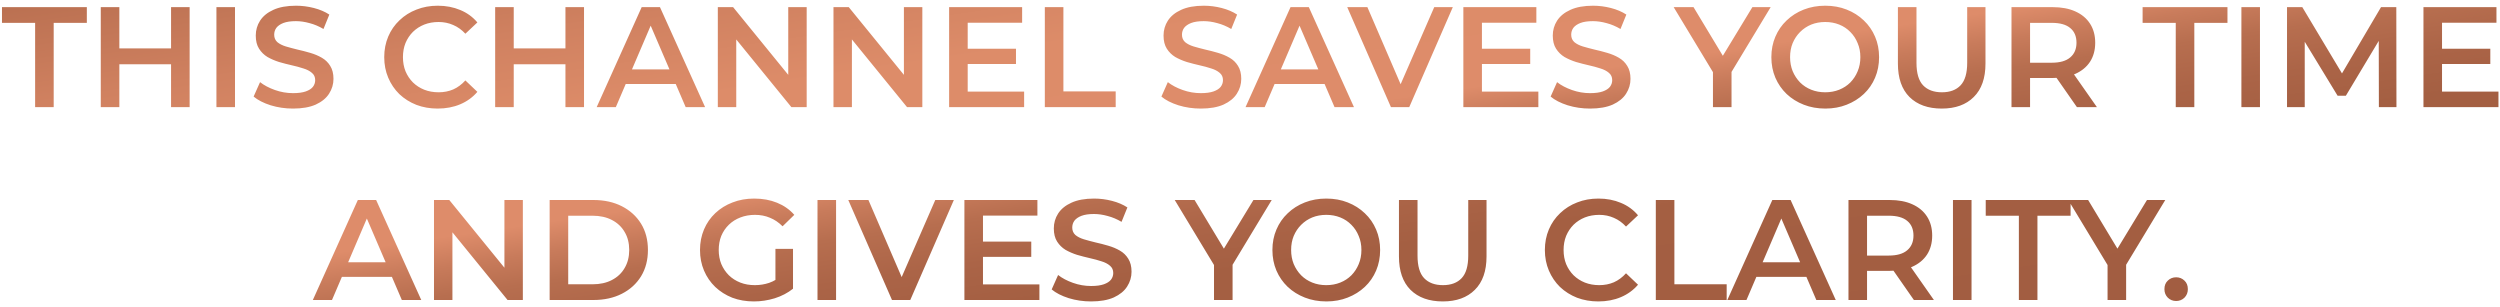 <?xml version="1.0" encoding="UTF-8"?> <svg xmlns="http://www.w3.org/2000/svg" width="350" height="43" viewBox="0 0 350 43" fill="none"><path d="M4.917 15V3.2H0.277V1H12.157V3.2H7.517V15H4.917ZM23.948 1H26.549V15H23.948V1ZM16.709 15H14.108V1H16.709V15ZM24.148 9H16.488V6.78H24.148V9ZM30.3 15V1H32.9V15H30.3ZM41.027 15.2C39.933 15.2 38.887 15.047 37.887 14.74C36.887 14.42 36.093 14.013 35.507 13.52L36.407 11.5C36.967 11.94 37.66 12.307 38.487 12.6C39.313 12.893 40.16 13.04 41.027 13.04C41.76 13.04 42.353 12.96 42.807 12.8C43.26 12.64 43.593 12.427 43.807 12.16C44.02 11.88 44.127 11.567 44.127 11.22C44.127 10.793 43.973 10.453 43.667 10.2C43.36 9.933 42.96 9.727 42.467 9.58C41.987 9.42 41.447 9.273 40.847 9.14C40.26 9.007 39.667 8.853 39.067 8.68C38.48 8.493 37.94 8.26 37.447 7.98C36.967 7.687 36.573 7.3 36.267 6.82C35.96 6.34 35.807 5.727 35.807 4.98C35.807 4.22 36.007 3.527 36.407 2.9C36.82 2.26 37.44 1.753 38.267 1.38C39.107 0.993 40.167 0.8 41.447 0.8C42.287 0.8 43.12 0.907 43.947 1.12C44.773 1.333 45.493 1.64 46.107 2.04L45.287 4.06C44.66 3.687 44.013 3.413 43.347 3.24C42.68 3.053 42.04 2.96 41.427 2.96C40.707 2.96 40.12 3.047 39.667 3.22C39.227 3.393 38.9 3.62 38.687 3.9C38.487 4.18 38.387 4.5 38.387 4.86C38.387 5.287 38.533 5.633 38.827 5.9C39.133 6.153 39.527 6.353 40.007 6.5C40.5 6.647 41.047 6.793 41.647 6.94C42.247 7.073 42.84 7.227 43.427 7.4C44.027 7.573 44.567 7.8 45.047 8.08C45.54 8.36 45.933 8.74 46.227 9.22C46.533 9.7 46.687 10.307 46.687 11.04C46.687 11.787 46.48 12.48 46.067 13.12C45.667 13.747 45.047 14.253 44.207 14.64C43.367 15.013 42.307 15.2 41.027 15.2ZM61.272 15.2C60.205 15.2 59.212 15.027 58.292 14.68C57.385 14.32 56.592 13.82 55.912 13.18C55.245 12.527 54.725 11.76 54.352 10.88C53.979 10 53.792 9.04 53.792 8C53.792 6.96 53.979 6 54.352 5.12C54.725 4.24 55.252 3.48 55.932 2.84C56.612 2.187 57.405 1.687 58.312 1.34C59.219 0.98 60.212 0.8 61.292 0.8C62.439 0.8 63.485 1 64.432 1.4C65.379 1.787 66.179 2.367 66.832 3.14L65.152 4.72C64.645 4.173 64.079 3.767 63.452 3.5C62.825 3.22 62.145 3.08 61.412 3.08C60.679 3.08 60.005 3.2 59.392 3.44C58.792 3.68 58.265 4.02 57.812 4.46C57.372 4.9 57.025 5.42 56.772 6.02C56.532 6.62 56.412 7.28 56.412 8C56.412 8.72 56.532 9.38 56.772 9.98C57.025 10.58 57.372 11.1 57.812 11.54C58.265 11.98 58.792 12.32 59.392 12.56C60.005 12.8 60.679 12.92 61.412 12.92C62.145 12.92 62.825 12.787 63.452 12.52C64.079 12.24 64.645 11.82 65.152 11.26L66.832 12.86C66.179 13.62 65.379 14.2 64.432 14.6C63.485 15 62.432 15.2 61.272 15.2ZM79.163 1H81.763V15H79.163V1ZM71.923 15H69.323V1H71.923V15ZM79.363 9H71.703V6.78H79.363V9ZM83.535 15L89.835 1H92.395L98.715 15H95.995L90.575 2.38H91.615L86.215 15H83.535ZM86.435 11.76L87.135 9.72H94.695L95.395 11.76H86.435ZM100.495 15V1H102.635L111.415 11.78H110.355V1H112.935V15H110.795L102.015 4.22H103.075V15H100.495ZM116.687 15V1H118.827L127.607 11.78H126.547V1H129.127V15H126.987L118.207 4.22H119.267V15H116.687ZM135.278 6.82H142.238V8.96H135.278V6.82ZM135.478 12.82H143.378V15H132.878V1H143.098V3.18H135.478V12.82ZM146.276 15V1H148.876V12.8H156.196V15H146.276ZM168.116 15.2C167.023 15.2 165.976 15.047 164.976 14.74C163.976 14.42 163.183 14.013 162.596 13.52L163.496 11.5C164.056 11.94 164.75 12.307 165.576 12.6C166.403 12.893 167.25 13.04 168.116 13.04C168.85 13.04 169.443 12.96 169.896 12.8C170.35 12.64 170.683 12.427 170.896 12.16C171.11 11.88 171.216 11.567 171.216 11.22C171.216 10.793 171.063 10.453 170.756 10.2C170.45 9.933 170.05 9.727 169.556 9.58C169.076 9.42 168.536 9.273 167.936 9.14C167.35 9.007 166.756 8.853 166.156 8.68C165.57 8.493 165.03 8.26 164.536 7.98C164.056 7.687 163.663 7.3 163.356 6.82C163.05 6.34 162.896 5.727 162.896 4.98C162.896 4.22 163.096 3.527 163.496 2.9C163.91 2.26 164.53 1.753 165.356 1.38C166.196 0.993 167.256 0.8 168.536 0.8C169.376 0.8 170.21 0.907 171.036 1.12C171.863 1.333 172.583 1.64 173.196 2.04L172.376 4.06C171.75 3.687 171.103 3.413 170.436 3.24C169.77 3.053 169.13 2.96 168.516 2.96C167.796 2.96 167.21 3.047 166.756 3.22C166.316 3.393 165.99 3.62 165.776 3.9C165.576 4.18 165.476 4.5 165.476 4.86C165.476 5.287 165.623 5.633 165.916 5.9C166.223 6.153 166.616 6.353 167.096 6.5C167.59 6.647 168.136 6.793 168.736 6.94C169.336 7.073 169.93 7.227 170.516 7.4C171.116 7.573 171.656 7.8 172.136 8.08C172.63 8.36 173.023 8.74 173.316 9.22C173.623 9.7 173.776 10.307 173.776 11.04C173.776 11.787 173.57 12.48 173.156 13.12C172.756 13.747 172.136 14.253 171.296 14.64C170.456 15.013 169.396 15.2 168.116 15.2ZM174.375 15L180.675 1H183.235L189.555 15H186.835L181.415 2.38H182.455L177.055 15H174.375ZM177.275 11.76L177.975 9.72H185.535L186.235 11.76H177.275ZM194.733 15L188.613 1H191.433L196.893 13.66H195.273L200.793 1H203.393L197.293 15H194.733ZM207.27 6.82H214.23V8.96H207.27V6.82ZM207.47 12.82H215.37V15H204.87V1H215.09V3.18H207.47V12.82ZM222.609 15.2C221.515 15.2 220.469 15.047 219.469 14.74C218.469 14.42 217.675 14.013 217.089 13.52L217.989 11.5C218.549 11.94 219.242 12.307 220.069 12.6C220.895 12.893 221.742 13.04 222.609 13.04C223.342 13.04 223.935 12.96 224.389 12.8C224.842 12.64 225.175 12.427 225.389 12.16C225.602 11.88 225.709 11.567 225.709 11.22C225.709 10.793 225.555 10.453 225.249 10.2C224.942 9.933 224.542 9.727 224.049 9.58C223.569 9.42 223.029 9.273 222.429 9.14C221.842 9.007 221.249 8.853 220.649 8.68C220.062 8.493 219.522 8.26 219.029 7.98C218.549 7.687 218.155 7.3 217.849 6.82C217.542 6.34 217.389 5.727 217.389 4.98C217.389 4.22 217.589 3.527 217.989 2.9C218.402 2.26 219.022 1.753 219.849 1.38C220.689 0.993 221.749 0.8 223.029 0.8C223.869 0.8 224.702 0.907 225.529 1.12C226.355 1.333 227.075 1.64 227.689 2.04L226.869 4.06C226.242 3.687 225.595 3.413 224.929 3.24C224.262 3.053 223.622 2.96 223.009 2.96C222.289 2.96 221.702 3.047 221.249 3.22C220.809 3.393 220.482 3.62 220.269 3.9C220.069 4.18 219.969 4.5 219.969 4.86C219.969 5.287 220.115 5.633 220.409 5.9C220.715 6.153 221.109 6.353 221.589 6.5C222.082 6.647 222.629 6.793 223.229 6.94C223.829 7.073 224.422 7.227 225.009 7.4C225.609 7.573 226.149 7.8 226.629 8.08C227.122 8.36 227.515 8.74 227.809 9.22C228.115 9.7 228.269 10.307 228.269 11.04C228.269 11.787 228.062 12.48 227.649 13.12C227.249 13.747 226.629 14.253 225.789 14.64C224.949 15.013 223.889 15.2 222.609 15.2ZM239.814 15V9.46L240.394 11.06L234.314 1H237.094L241.974 9.1H240.414L245.334 1H247.894L241.814 11.06L242.414 9.46V15H239.814ZM255.551 15.2C254.458 15.2 253.451 15.02 252.531 14.66C251.611 14.3 250.811 13.8 250.131 13.16C249.451 12.507 248.925 11.747 248.551 10.88C248.178 10 247.991 9.04 247.991 8C247.991 6.96 248.178 6.007 248.551 5.14C248.925 4.26 249.451 3.5 250.131 2.86C250.811 2.207 251.611 1.7 252.531 1.34C253.451 0.98 254.451 0.8 255.531 0.8C256.625 0.8 257.625 0.98 258.531 1.34C259.451 1.7 260.251 2.207 260.931 2.86C261.611 3.5 262.138 4.26 262.511 5.14C262.885 6.007 263.071 6.96 263.071 8C263.071 9.04 262.885 10 262.511 10.88C262.138 11.76 261.611 12.52 260.931 13.16C260.251 13.8 259.451 14.3 258.531 14.66C257.625 15.02 256.631 15.2 255.551 15.2ZM255.531 12.92C256.238 12.92 256.891 12.8 257.491 12.56C258.091 12.32 258.611 11.98 259.051 11.54C259.491 11.087 259.831 10.567 260.071 9.98C260.325 9.38 260.451 8.72 260.451 8C260.451 7.28 260.325 6.627 260.071 6.04C259.831 5.44 259.491 4.92 259.051 4.48C258.611 4.027 258.091 3.68 257.491 3.44C256.891 3.2 256.238 3.08 255.531 3.08C254.825 3.08 254.171 3.2 253.571 3.44C252.985 3.68 252.465 4.027 252.011 4.48C251.571 4.92 251.225 5.44 250.971 6.04C250.731 6.627 250.611 7.28 250.611 8C250.611 8.707 250.731 9.36 250.971 9.96C251.225 10.56 251.571 11.087 252.011 11.54C252.451 11.98 252.971 12.32 253.571 12.56C254.171 12.8 254.825 12.92 255.531 12.92ZM271.847 15.2C269.927 15.2 268.421 14.66 267.327 13.58C266.247 12.5 265.707 10.94 265.707 8.9V1H268.307V8.8C268.307 10.24 268.614 11.287 269.227 11.94C269.854 12.593 270.734 12.92 271.867 12.92C273.001 12.92 273.874 12.593 274.487 11.94C275.101 11.287 275.407 10.24 275.407 8.8V1H277.967V8.9C277.967 10.94 277.421 12.5 276.327 13.58C275.247 14.66 273.754 15.2 271.847 15.2ZM281.609 15V1H287.369C288.609 1 289.669 1.2 290.549 1.6C291.442 2 292.129 2.573 292.609 3.32C293.089 4.067 293.329 4.953 293.329 5.98C293.329 7.007 293.089 7.893 292.609 8.64C292.129 9.373 291.442 9.94 290.549 10.34C289.669 10.727 288.609 10.92 287.369 10.92H283.049L284.209 9.74V15H281.609ZM290.769 15L287.229 9.92H290.009L293.569 15H290.769ZM284.209 10.02L283.049 8.78H287.249C288.395 8.78 289.255 8.533 289.829 8.04C290.415 7.547 290.709 6.86 290.709 5.98C290.709 5.087 290.415 4.4 289.829 3.92C289.255 3.44 288.395 3.2 287.249 3.2H283.049L284.209 1.92V10.02ZM304.605 15V3.2H299.965V1H311.845V3.2H307.205V15H304.605ZM313.796 15V1H316.396V15H313.796ZM320.183 15V1H322.323L328.443 11.22H327.323L333.343 1H335.483L335.503 15H333.043L333.023 4.86H333.543L328.423 13.4H327.263L322.063 4.86H322.663V15H320.183ZM341.684 6.82H348.644V8.96H341.684V6.82ZM341.884 12.82H349.784V15H339.284V1H349.504V3.18H341.884V12.82ZM43.798 42L50.098 28H52.658L58.978 42H56.258L50.838 29.38H51.878L46.478 42H43.798ZM46.698 38.76L47.398 36.72H54.958L55.658 38.76H46.698ZM60.759 42V28H62.899L71.679 38.78H70.619V28H73.199V42H71.059L62.279 31.22H63.339V42H60.759ZM76.95 42V28H83.07C84.59 28 85.924 28.293 87.07 28.88C88.217 29.467 89.11 30.28 89.75 31.32C90.39 32.36 90.71 33.587 90.71 35C90.71 36.4 90.39 37.627 89.75 38.68C89.11 39.72 88.217 40.533 87.07 41.12C85.924 41.707 84.59 42 83.07 42H76.95ZM79.55 39.8H82.95C84.004 39.8 84.91 39.6 85.67 39.2C86.444 38.8 87.037 38.24 87.45 37.52C87.877 36.8 88.09 35.96 88.09 35C88.09 34.027 87.877 33.187 87.45 32.48C87.037 31.76 86.444 31.2 85.67 30.8C84.91 30.4 84.004 30.2 82.95 30.2H79.55V39.8ZM105.541 42.2C104.448 42.2 103.441 42.027 102.521 41.68C101.614 41.32 100.821 40.82 100.141 40.18C99.461 39.527 98.934 38.76 98.561 37.88C98.188 37 98.001 36.04 98.001 35C98.001 33.96 98.188 33 98.561 32.12C98.934 31.24 99.461 30.48 100.141 29.84C100.834 29.187 101.641 28.687 102.561 28.34C103.481 27.98 104.488 27.8 105.581 27.8C106.768 27.8 107.834 27.993 108.781 28.38C109.741 28.767 110.548 29.333 111.201 30.08L109.561 31.68C109.014 31.133 108.421 30.733 107.781 30.48C107.154 30.213 106.461 30.08 105.701 30.08C104.968 30.08 104.288 30.2 103.661 30.44C103.034 30.68 102.494 31.02 102.041 31.46C101.588 31.9 101.234 32.42 100.981 33.02C100.741 33.62 100.621 34.28 100.621 35C100.621 35.707 100.741 36.36 100.981 36.96C101.234 37.56 101.588 38.087 102.041 38.54C102.494 38.98 103.028 39.32 103.641 39.56C104.254 39.8 104.934 39.92 105.681 39.92C106.374 39.92 107.041 39.813 107.681 39.6C108.334 39.373 108.954 39 109.541 38.48L111.021 40.42C110.288 41.007 109.434 41.453 108.461 41.76C107.501 42.053 106.528 42.2 105.541 42.2ZM108.561 40.08V34.84H111.021V40.42L108.561 40.08ZM114.45 42V28H117.05V42H114.45ZM124.879 42L118.759 28H121.579L127.039 40.66H125.419L130.939 28H133.539L127.439 42H124.879ZM137.417 33.82H144.377V35.96H137.417V33.82ZM137.617 39.82H145.517V42H135.017V28H145.237V30.18H137.617V39.82ZM152.755 42.2C151.662 42.2 150.615 42.047 149.615 41.74C148.615 41.42 147.822 41.013 147.235 40.52L148.135 38.5C148.695 38.94 149.388 39.307 150.215 39.6C151.042 39.893 151.888 40.04 152.755 40.04C153.488 40.04 154.082 39.96 154.535 39.8C154.988 39.64 155.322 39.427 155.535 39.16C155.748 38.88 155.855 38.567 155.855 38.22C155.855 37.793 155.702 37.453 155.395 37.2C155.088 36.933 154.688 36.727 154.195 36.58C153.715 36.42 153.175 36.273 152.575 36.14C151.988 36.007 151.395 35.853 150.795 35.68C150.208 35.493 149.668 35.26 149.175 34.98C148.695 34.687 148.302 34.3 147.995 33.82C147.688 33.34 147.535 32.727 147.535 31.98C147.535 31.22 147.735 30.527 148.135 29.9C148.548 29.26 149.168 28.753 149.995 28.38C150.835 27.993 151.895 27.8 153.175 27.8C154.015 27.8 154.848 27.907 155.675 28.12C156.502 28.333 157.222 28.64 157.835 29.04L157.015 31.06C156.388 30.687 155.742 30.413 155.075 30.24C154.408 30.053 153.768 29.96 153.155 29.96C152.435 29.96 151.848 30.047 151.395 30.22C150.955 30.393 150.628 30.62 150.415 30.9C150.215 31.18 150.115 31.5 150.115 31.86C150.115 32.287 150.262 32.633 150.555 32.9C150.862 33.153 151.255 33.353 151.735 33.5C152.228 33.647 152.775 33.793 153.375 33.94C153.975 34.073 154.568 34.227 155.155 34.4C155.755 34.573 156.295 34.8 156.775 35.08C157.268 35.36 157.662 35.74 157.955 36.22C158.262 36.7 158.415 37.307 158.415 38.04C158.415 38.787 158.208 39.48 157.795 40.12C157.395 40.747 156.775 41.253 155.935 41.64C155.095 42.013 154.035 42.2 152.755 42.2ZM169.961 42V36.46L170.541 38.06L164.461 28H167.241L172.121 36.1H170.561L175.481 28H178.041L171.961 38.06L172.561 36.46V42H169.961ZM185.698 42.2C184.604 42.2 183.598 42.02 182.678 41.66C181.758 41.3 180.958 40.8 180.278 40.16C179.598 39.507 179.071 38.747 178.698 37.88C178.324 37 178.138 36.04 178.138 35C178.138 33.96 178.324 33.007 178.698 32.14C179.071 31.26 179.598 30.5 180.278 29.86C180.958 29.207 181.758 28.7 182.678 28.34C183.598 27.98 184.598 27.8 185.678 27.8C186.771 27.8 187.771 27.98 188.678 28.34C189.598 28.7 190.398 29.207 191.078 29.86C191.758 30.5 192.284 31.26 192.658 32.14C193.031 33.007 193.218 33.96 193.218 35C193.218 36.04 193.031 37 192.658 37.88C192.284 38.76 191.758 39.52 191.078 40.16C190.398 40.8 189.598 41.3 188.678 41.66C187.771 42.02 186.778 42.2 185.698 42.2ZM185.678 39.92C186.384 39.92 187.038 39.8 187.638 39.56C188.238 39.32 188.758 38.98 189.198 38.54C189.638 38.087 189.978 37.567 190.218 36.98C190.471 36.38 190.598 35.72 190.598 35C190.598 34.28 190.471 33.627 190.218 33.04C189.978 32.44 189.638 31.92 189.198 31.48C188.758 31.027 188.238 30.68 187.638 30.44C187.038 30.2 186.384 30.08 185.678 30.08C184.971 30.08 184.318 30.2 183.718 30.44C183.131 30.68 182.611 31.027 182.158 31.48C181.718 31.92 181.371 32.44 181.118 33.04C180.878 33.627 180.758 34.28 180.758 35C180.758 35.707 180.878 36.36 181.118 36.96C181.371 37.56 181.718 38.087 182.158 38.54C182.598 38.98 183.118 39.32 183.718 39.56C184.318 39.8 184.971 39.92 185.678 39.92ZM201.994 42.2C200.074 42.2 198.567 41.66 197.474 40.58C196.394 39.5 195.854 37.94 195.854 35.9V28H198.454V35.8C198.454 37.24 198.76 38.287 199.374 38.94C200 39.593 200.88 39.92 202.014 39.92C203.147 39.92 204.02 39.593 204.634 38.94C205.247 38.287 205.554 37.24 205.554 35.8V28H208.114V35.9C208.114 37.94 207.567 39.5 206.474 40.58C205.394 41.66 203.9 42.2 201.994 42.2ZM223.762 42.2C222.696 42.2 221.702 42.027 220.782 41.68C219.876 41.32 219.082 40.82 218.402 40.18C217.736 39.527 217.216 38.76 216.842 37.88C216.469 37 216.282 36.04 216.282 35C216.282 33.96 216.469 33 216.842 32.12C217.216 31.24 217.742 30.48 218.422 29.84C219.102 29.187 219.896 28.687 220.802 28.34C221.709 27.98 222.702 27.8 223.782 27.8C224.929 27.8 225.976 28 226.922 28.4C227.869 28.787 228.669 29.367 229.322 30.14L227.642 31.72C227.136 31.173 226.569 30.767 225.942 30.5C225.316 30.22 224.636 30.08 223.902 30.08C223.169 30.08 222.496 30.2 221.882 30.44C221.282 30.68 220.756 31.02 220.302 31.46C219.862 31.9 219.516 32.42 219.262 33.02C219.022 33.62 218.902 34.28 218.902 35C218.902 35.72 219.022 36.38 219.262 36.98C219.516 37.58 219.862 38.1 220.302 38.54C220.756 38.98 221.282 39.32 221.882 39.56C222.496 39.8 223.169 39.92 223.902 39.92C224.636 39.92 225.316 39.787 225.942 39.52C226.569 39.24 227.136 38.82 227.642 38.26L229.322 39.86C228.669 40.62 227.869 41.2 226.922 41.6C225.976 42 224.922 42.2 223.762 42.2ZM231.814 42V28H234.414V39.8H241.734V42H231.814ZM241.826 42L248.126 28H250.686L257.006 42H254.286L248.866 29.38H249.906L244.506 42H241.826ZM244.726 38.76L245.426 36.72H252.986L253.686 38.76H244.726ZM258.786 42V28H264.546C265.786 28 266.846 28.2 267.726 28.6C268.62 29 269.306 29.573 269.786 30.32C270.266 31.067 270.506 31.953 270.506 32.98C270.506 34.007 270.266 34.893 269.786 35.64C269.306 36.373 268.62 36.94 267.726 37.34C266.846 37.727 265.786 37.92 264.546 37.92H260.226L261.386 36.74V42H258.786ZM267.946 42L264.406 36.92H267.186L270.746 42H267.946ZM261.386 37.02L260.226 35.78H264.426C265.573 35.78 266.433 35.533 267.006 35.04C267.593 34.547 267.886 33.86 267.886 32.98C267.886 32.087 267.593 31.4 267.006 30.92C266.433 30.44 265.573 30.2 264.426 30.2H260.226L261.386 28.92V37.02ZM273.415 42V28H276.015V42H273.415ZM282.642 42V30.2H278.002V28H289.882V30.2H285.242V42H282.642ZM295.058 42V36.46L295.638 38.06L289.558 28H292.338L297.218 36.1H295.658L300.578 28H303.138L297.058 38.06L297.658 36.46V42H295.058ZM304.659 42.14C304.205 42.14 303.819 41.987 303.499 41.68C303.179 41.36 303.019 40.96 303.019 40.48C303.019 39.973 303.179 39.573 303.499 39.28C303.819 38.973 304.205 38.82 304.659 38.82C305.112 38.82 305.499 38.973 305.819 39.28C306.139 39.573 306.299 39.973 306.299 40.48C306.299 40.96 306.139 41.36 305.819 41.68C305.499 41.987 305.112 42.14 304.659 42.14Z" fill="url(#paint0_linear_3_95)"></path><defs><linearGradient id="paint0_linear_3_95" x1="-504.203" y1="-48.297" x2="-474.62" y2="154.898" gradientUnits="userSpaceOnUse"><stop stop-color="#AF6F57"></stop><stop offset="0.12" stop-color="#CA927A"></stop><stop offset="0.14" stop-color="#E0AD96"></stop><stop offset="0.17" stop-color="#F0C1AA"></stop><stop offset="0.2" stop-color="#F9CDB6"></stop><stop offset="0.22" stop-color="#FCD1BA"></stop><stop offset="0.26" stop-color="#F7CBB4"></stop><stop offset="0.32" stop-color="#EABBA3"></stop><stop offset="0.33" stop-color="#E6B69E"></stop><stop offset="0.34" stop-color="#E1AF97"></stop><stop offset="0.35" stop-color="#CD967C"></stop><stop offset="0.36" stop-color="#BD8166"></stop><stop offset="0.38" stop-color="#B17155"></stop><stop offset="0.41" stop-color="#A8654A"></stop><stop offset="0.44" stop-color="#A35F43"></stop><stop offset="0.53" stop-color="#A25D41"></stop><stop offset="0.59" stop-color="#BA7051"></stop><stop offset="0.66" stop-color="#D08160"></stop><stop offset="0.72" stop-color="#DD8C69"></stop><stop offset="0.79" stop-color="#DE8C6A"></stop><stop offset="0.81" stop-color="#C87B5B"></stop><stop offset="0.83" stop-color="#B76E4F"></stop><stop offset="0.86" stop-color="#AB6447"></stop><stop offset="0.89" stop-color="#A45F42"></stop><stop offset="0.99" stop-color="#A25D41"></stop></linearGradient></defs></svg> 